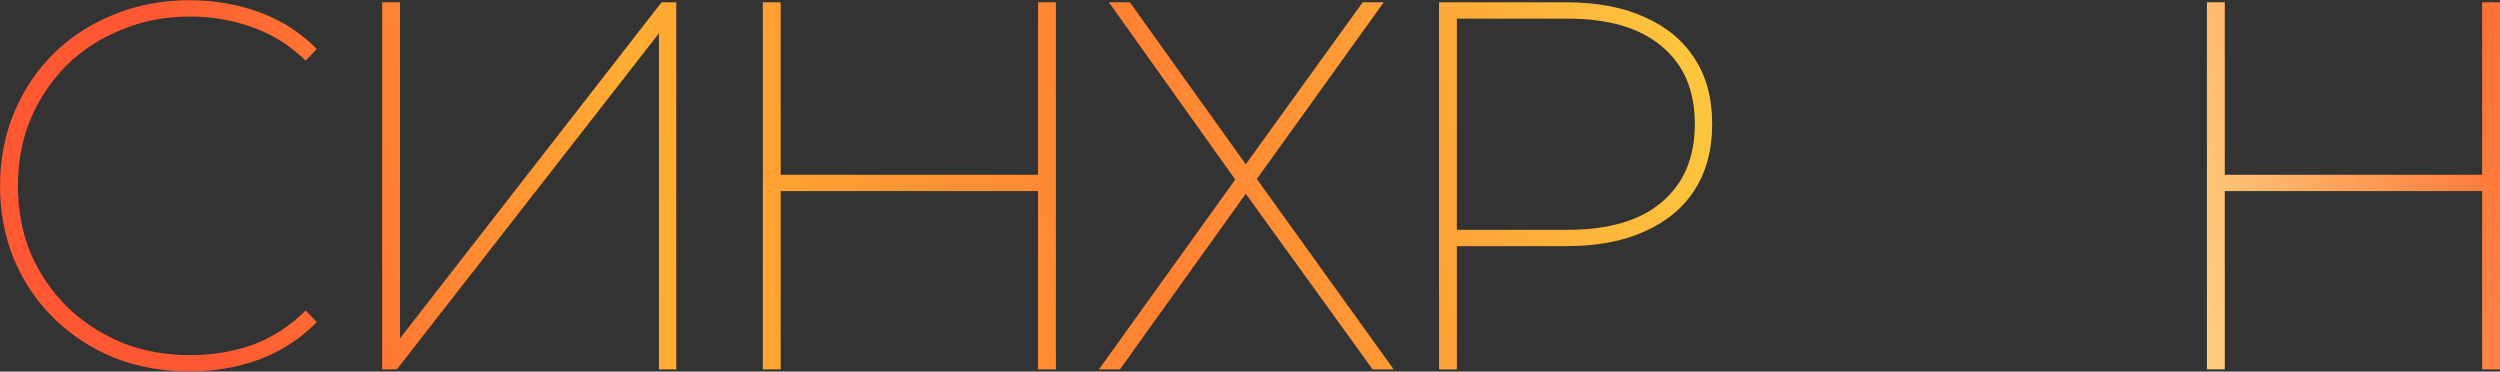 <?xml version="1.0" encoding="UTF-8"?> <svg xmlns="http://www.w3.org/2000/svg" width="7602" height="1130" viewBox="0 0 7602 1130" fill="none"><rect x="0" y="0" width="7602" height="1130" fill="#333333" stroke="none"/> <path d="M575.657 1129.38C493.829 1129.38 417.846 1115.56 347.708 1087.93C277.571 1059.24 216.466 1019.39 164.393 968.378C112.321 917.368 71.939 857.857 43.246 789.845C14.553 720.77 0.207 645.849 0.207 565.085C0.207 484.32 14.553 409.931 43.246 341.918C71.939 272.843 112.321 212.801 164.393 161.791C216.466 110.782 277.571 71.462 347.708 43.832C417.846 15.139 493.829 0.793 575.657 0.793C651.108 0.793 722.309 13.014 789.259 37.456C856.209 61.898 914.125 99.092 963.009 149.039L929.535 184.108C879.588 136.287 824.859 102.28 765.348 82.089C706.9 60.835 644.201 50.208 577.251 50.208C502.862 50.208 433.787 63.492 370.025 90.059C306.263 115.564 250.472 151.696 202.65 198.454C155.892 245.213 119.229 299.942 92.662 362.641C67.157 424.277 54.404 491.759 54.404 565.085C54.404 638.411 67.157 706.423 92.662 769.122C119.229 830.759 155.892 884.956 202.65 931.715C250.472 978.473 306.263 1015.14 370.025 1041.7C433.787 1067.21 502.862 1079.96 577.251 1079.96C644.201 1079.96 706.9 1069.87 765.348 1049.67C824.859 1028.42 879.588 993.351 929.535 944.467L963.009 979.536C914.125 1029.48 856.209 1067.21 789.259 1092.71C722.309 1117.16 651.108 1129.38 575.657 1129.38ZM1162.09 1123V7.169H1216.29V1028.95L2011.72 7.169H2056.35V1123H2003.75V101.218L1206.72 1123H1162.09ZM3156.51 7.169H3210.71V1123H3156.51V7.169ZM2373.84 1123H2319.64V7.169H2373.84V1123ZM3166.08 581.025H2364.27V531.61H3166.08V581.025ZM3372.1 7.169H3435.86L3788.14 499.729L4143.61 7.169H4207.37L3821.62 544.362L4237.66 1123H4173.9L3788.14 588.995L3405.57 1123H3341.81L3756.26 545.956L3372.1 7.169ZM4375.83 1123V7.169H4763.19C4855.64 7.169 4934.81 22.047 5000.7 51.802C5067.65 81.558 5118.66 124.066 5153.73 179.326C5188.8 233.523 5206.33 299.411 5206.33 376.987C5206.33 454.564 5188.8 520.983 5153.73 576.243C5118.66 631.503 5067.65 674.011 5000.7 703.766C4934.81 733.522 4855.64 748.4 4763.19 748.4H4406.12L4430.03 722.895V1123H4375.83ZM4430.03 722.895L4406.12 698.984H4766.37C4891.77 698.984 4987.41 670.823 5053.3 614.5C5120.25 558.177 5153.73 479.006 5153.73 376.987C5153.73 274.969 5120.25 196.329 5053.3 141.069C4987.41 84.746 4891.77 56.585 4766.37 56.585H4406.12L4430.03 31.08V722.895ZM7547.73 7.169H7601.93V1123H7547.73V7.169ZM6765.06 1123H6710.86V7.169H6765.06V1123ZM7557.3 581.025H6755.49V531.61H7557.3V581.025Z" fill="url(#paint0_linear_94_1297)"></path> <path d="M575.657 1129.38C493.829 1129.38 417.846 1115.56 347.708 1087.93C277.571 1059.24 216.466 1019.39 164.393 968.378C112.321 917.368 71.939 857.857 43.246 789.845C14.553 720.77 0.207 645.849 0.207 565.085C0.207 484.32 14.553 409.931 43.246 341.918C71.939 272.843 112.321 212.801 164.393 161.791C216.466 110.782 277.571 71.462 347.708 43.832C417.846 15.139 493.829 0.793 575.657 0.793C651.108 0.793 722.309 13.014 789.259 37.456C856.209 61.898 914.125 99.092 963.009 149.039L929.535 184.108C879.588 136.287 824.859 102.28 765.348 82.089C706.9 60.835 644.201 50.208 577.251 50.208C502.862 50.208 433.787 63.492 370.025 90.059C306.263 115.564 250.472 151.696 202.65 198.454C155.892 245.213 119.229 299.942 92.662 362.641C67.157 424.277 54.404 491.759 54.404 565.085C54.404 638.411 67.157 706.423 92.662 769.122C119.229 830.759 155.892 884.956 202.65 931.715C250.472 978.473 306.263 1015.14 370.025 1041.7C433.787 1067.21 502.862 1079.96 577.251 1079.96C644.201 1079.96 706.9 1069.87 765.348 1049.67C824.859 1028.42 879.588 993.351 929.535 944.467L963.009 979.536C914.125 1029.48 856.209 1067.21 789.259 1092.71C722.309 1117.16 651.108 1129.38 575.657 1129.38ZM1162.09 1123V7.169H1216.29V1028.95L2011.72 7.169H2056.35V1123H2003.75V101.218L1206.72 1123H1162.09ZM3156.51 7.169H3210.71V1123H3156.51V7.169ZM2373.84 1123H2319.64V7.169H2373.84V1123ZM3166.08 581.025H2364.27V531.61H3166.08V581.025ZM3372.1 7.169H3435.86L3788.14 499.729L4143.61 7.169H4207.37L3821.62 544.362L4237.66 1123H4173.9L3788.14 588.995L3405.57 1123H3341.81L3756.26 545.956L3372.1 7.169ZM4375.83 1123V7.169H4763.19C4855.64 7.169 4934.81 22.047 5000.7 51.802C5067.65 81.558 5118.66 124.066 5153.73 179.326C5188.8 233.523 5206.33 299.411 5206.33 376.987C5206.33 454.564 5188.8 520.983 5153.73 576.243C5118.66 631.503 5067.65 674.011 5000.7 703.766C4934.81 733.522 4855.64 748.4 4763.19 748.4H4406.12L4430.03 722.895V1123H4375.83ZM4430.03 722.895L4406.12 698.984H4766.37C4891.77 698.984 4987.41 670.823 5053.3 614.5C5120.25 558.177 5153.73 479.006 5153.73 376.987C5153.73 274.969 5120.25 196.329 5053.3 141.069C4987.41 84.746 4891.77 56.585 4766.37 56.585H4406.12L4430.03 31.08V722.895ZM7547.73 7.169H7601.93V1123H7547.73V7.169ZM6765.06 1123H6710.86V7.169H6765.06V1123ZM7557.3 581.025H6755.49V531.61H7557.3V581.025Z" fill="white" fill-opacity="0.2"></path> <defs> <linearGradient id="paint0_linear_94_1297" x1="224.187" y1="1072.25" x2="8171.05" y2="-376.869" gradientUnits="userSpaceOnUse"> <stop offset="0.052" stop-color="#FF2E00"></stop> <stop offset="0.224" stop-color="#FF9900"></stop> <stop offset="0.408" stop-color="#FF6100"></stop> <stop offset="0.619" stop-color="#FDB70C"></stop> <stop offset="0.76" stop-color="#FFDC74"></stop> <stop offset="0.922" stop-color="#FF4C00"></stop> </linearGradient> </defs> </svg> 